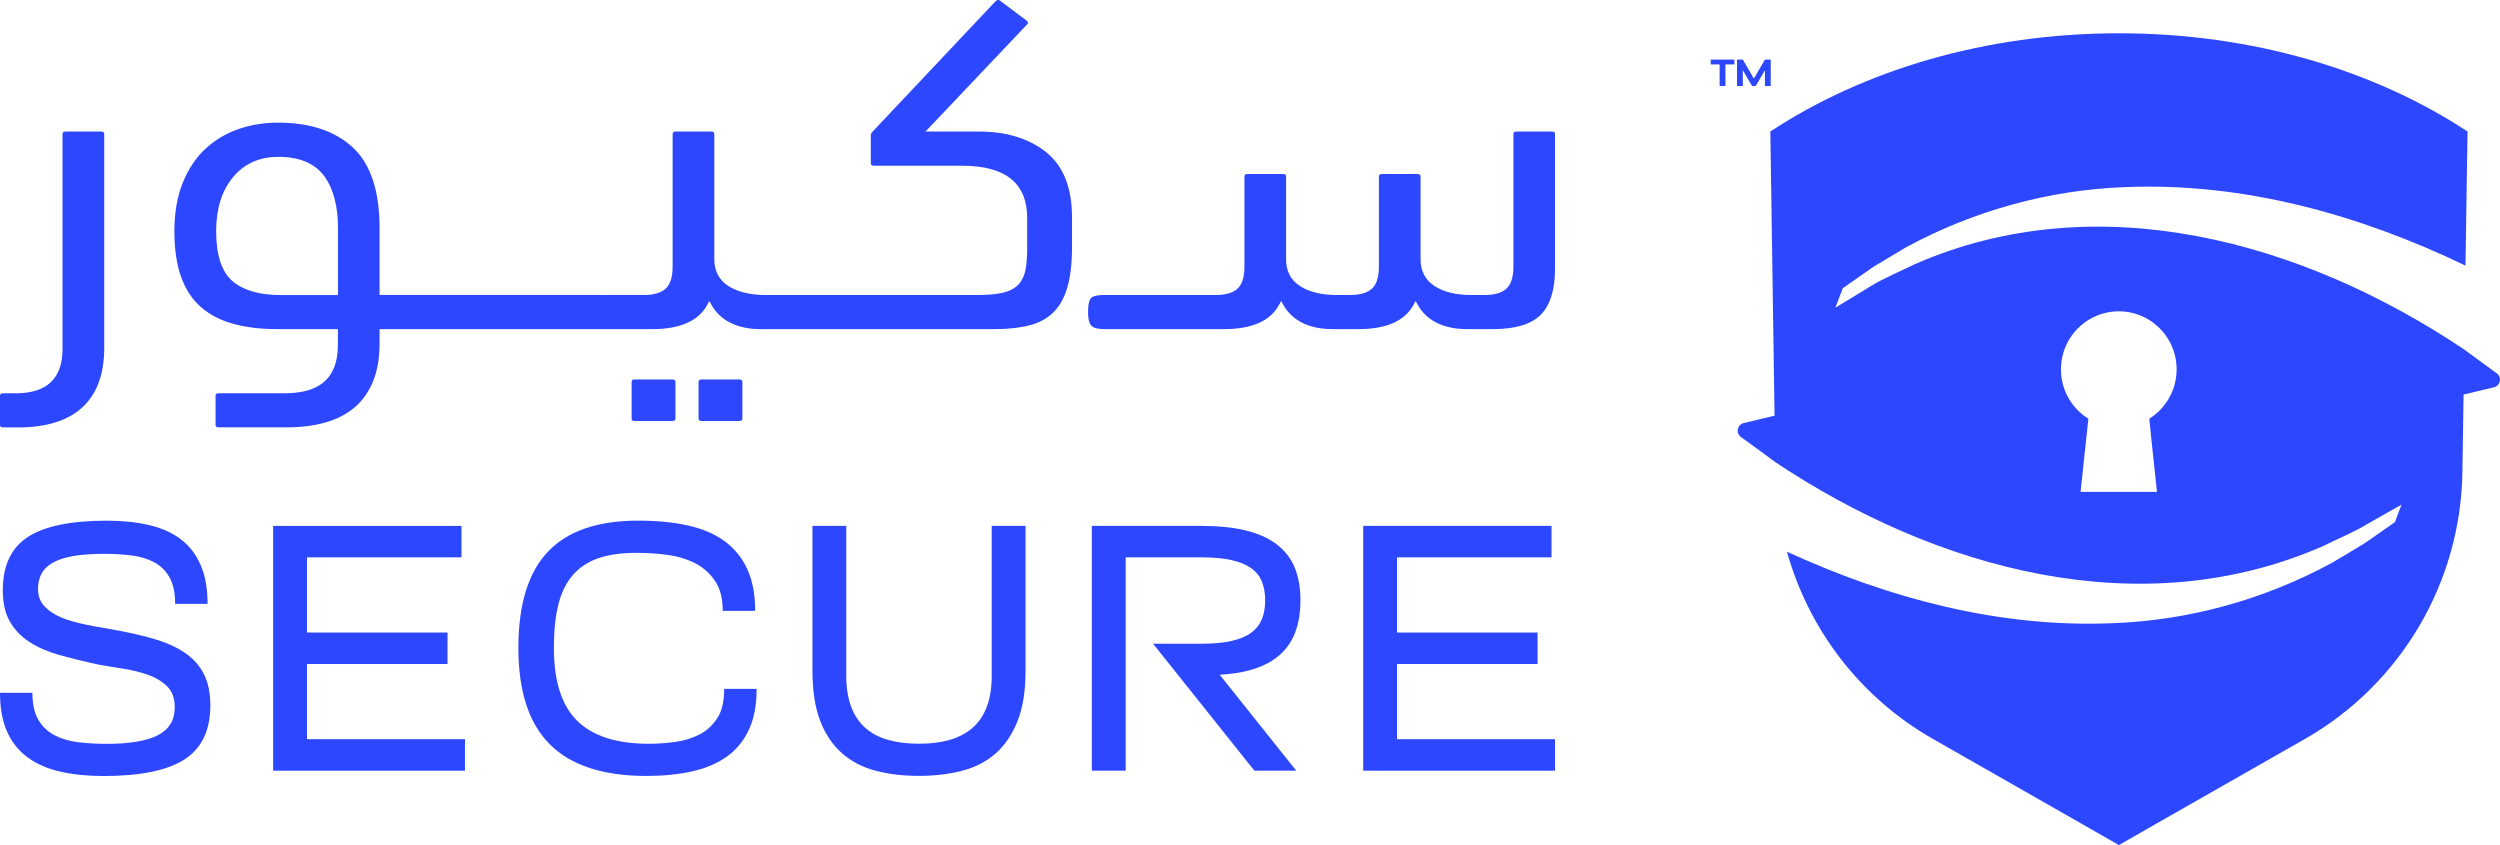 <svg width="142" height="48" viewBox="0 0 142 48" fill="none" xmlns="http://www.w3.org/2000/svg">
<g clip-path="url(#clip0_3_2)">
<path d="M10.492 37.071C10.009 36.746 9.412 36.482 8.698 36.276C7.984 36.071 7.166 35.888 6.242 35.729C5.58 35.623 4.996 35.511 4.487 35.391C3.979 35.271 3.553 35.123 3.21 34.944C2.867 34.765 2.606 34.557 2.427 34.319C2.249 34.081 2.16 33.789 2.16 33.445C2.16 33.127 2.223 32.847 2.349 32.601C2.474 32.357 2.682 32.149 2.973 31.976C3.263 31.805 3.65 31.675 4.132 31.588C4.615 31.502 5.211 31.458 5.926 31.458C6.467 31.458 6.979 31.488 7.462 31.549C7.945 31.608 8.37 31.734 8.739 31.927C9.108 32.119 9.403 32.403 9.62 32.78C9.838 33.158 9.948 33.663 9.948 34.301H11.79C11.79 33.428 11.659 32.688 11.394 32.086C11.129 31.484 10.752 30.996 10.264 30.626C9.775 30.256 9.175 29.987 8.461 29.822C7.747 29.657 6.948 29.574 6.063 29.574C4.028 29.574 2.537 29.883 1.585 30.498C0.634 31.114 0.159 32.123 0.159 33.528C0.159 34.242 0.29 34.832 0.555 35.296C0.82 35.761 1.189 36.148 1.666 36.459C2.141 36.77 2.71 37.017 3.369 37.204C4.03 37.389 4.756 37.568 5.549 37.741C5.998 37.82 6.477 37.901 6.985 37.979C7.493 38.058 7.966 38.174 8.402 38.328C8.837 38.481 9.2 38.699 9.491 38.983C9.781 39.268 9.926 39.667 9.926 40.185C9.926 40.899 9.611 41.422 8.975 41.754C8.341 42.085 7.37 42.25 6.063 42.25C5.508 42.25 4.976 42.221 4.468 42.161C3.96 42.102 3.51 41.973 3.12 41.774C2.729 41.575 2.419 41.284 2.188 40.901C1.956 40.517 1.84 40 1.84 39.35H0C0 40.224 0.135 40.964 0.406 41.566C0.677 42.167 1.065 42.655 1.576 43.025C2.084 43.397 2.702 43.664 3.428 43.83C4.154 43.995 4.974 44.078 5.884 44.078C7.972 44.078 9.503 43.763 10.482 43.133C11.459 42.504 11.947 41.481 11.947 40.065C11.947 39.362 11.826 38.77 11.581 38.286C11.335 37.802 10.972 37.399 10.492 37.075" fill="#2D47FE"/>
<path d="M17.436 37.716H25.419V35.928H17.436V31.657H26.212V29.871H17.436H16.048H15.513V43.775H16.048H17.436H26.41V41.986H17.436V37.716Z" fill="#2D47FE"/>
<path d="M40.756 40.765C40.504 41.168 40.175 41.481 39.765 41.699C39.355 41.918 38.895 42.063 38.387 42.136C37.879 42.209 37.367 42.246 36.851 42.246C35.028 42.246 33.674 41.813 32.789 40.946C31.904 40.078 31.461 38.697 31.461 36.805C31.461 35.851 31.543 35.037 31.708 34.362C31.873 33.687 32.144 33.127 32.52 32.684C32.897 32.239 33.382 31.917 33.976 31.71C34.571 31.506 35.297 31.401 36.156 31.401C36.751 31.401 37.337 31.441 37.92 31.519C38.501 31.598 39.023 31.757 39.486 31.995C39.947 32.233 40.324 32.568 40.616 32.999C40.907 33.429 41.052 33.996 41.052 34.696H42.894C42.894 33.77 42.745 32.981 42.449 32.332C42.153 31.683 41.723 31.154 41.162 30.742C40.601 30.331 39.906 30.034 39.082 29.849C38.256 29.664 37.308 29.572 36.239 29.572C33.941 29.572 32.234 30.162 31.118 31.34C30.001 32.519 29.444 34.34 29.444 36.803C29.444 39.266 30.04 41.093 31.237 42.285C32.432 43.478 34.265 44.074 36.735 44.074C37.673 44.074 38.529 43.987 39.302 43.816C40.075 43.645 40.732 43.365 41.274 42.982C41.815 42.598 42.235 42.091 42.531 41.461C42.83 40.832 42.977 40.055 42.977 39.128H41.134C41.134 39.817 41.009 40.364 40.758 40.767" fill="#2D47FE"/>
<path d="M56.329 38.371C56.329 39.059 56.237 39.65 56.052 40.139C55.868 40.629 55.597 41.03 55.24 41.341C54.883 41.652 54.451 41.88 53.943 42.026C53.435 42.171 52.85 42.244 52.189 42.244C51.528 42.244 50.961 42.171 50.444 42.026C49.931 41.88 49.497 41.652 49.148 41.341C48.798 41.03 48.529 40.629 48.345 40.139C48.161 39.65 48.068 39.059 48.068 38.371V29.869H46.148V38.092C46.148 39.244 46.297 40.2 46.593 40.962C46.891 41.723 47.307 42.335 47.841 42.799C48.377 43.263 49.012 43.59 49.752 43.782C50.492 43.975 51.304 44.07 52.189 44.07C53.074 44.07 53.89 43.973 54.636 43.782C55.381 43.592 56.019 43.263 56.547 42.799C57.075 42.335 57.491 41.723 57.795 40.962C58.099 40.2 58.25 39.244 58.25 38.092V29.869H56.329V38.371Z" fill="#2D47FE"/>
<path d="M72.595 37.279C73.031 36.921 73.351 36.478 73.557 35.947C73.761 35.418 73.865 34.803 73.865 34.1C73.865 33.398 73.759 32.786 73.549 32.263C73.337 31.74 73.003 31.299 72.548 30.943C72.093 30.585 71.508 30.317 70.794 30.138C70.082 29.959 69.222 29.871 68.218 29.871H62.015V43.775H63.938V31.657H68.237C68.924 31.657 69.499 31.71 69.96 31.816C70.423 31.923 70.792 32.074 71.069 32.273C71.345 32.471 71.547 32.723 71.673 33.028C71.799 33.333 71.861 33.691 71.861 34.1C71.861 34.509 71.799 34.867 71.673 35.172C71.547 35.477 71.345 35.733 71.069 35.938C70.792 36.144 70.421 36.297 69.96 36.404C69.497 36.51 68.922 36.563 68.237 36.563H65.494L66.921 38.351L71.249 43.775H73.627L69.281 38.328C69.895 38.29 70.443 38.209 70.924 38.084C71.604 37.905 72.162 37.637 72.597 37.279" fill="#2D47FE"/>
<path d="M79.351 41.986V37.716H87.335V35.928H79.351V31.657H88.127V29.869H79.351H77.964H77.43V43.775H77.964H79.351H88.326V41.986H79.351Z" fill="#2D47FE"/>
<path d="M5.733 7.473H3.738C3.583 7.473 3.551 7.528 3.551 7.629V19.831C3.551 21.495 2.661 22.339 0.901 22.339H0.186C0.029 22.341 0 22.396 0 22.496V24.123C0 24.223 0.029 24.278 0.186 24.278H1.028C2.629 24.278 3.858 23.893 4.682 23.134C5.504 22.376 5.92 21.245 5.92 19.774V7.629C5.92 7.528 5.89 7.473 5.733 7.473Z" fill="#2D47FE"/>
<path d="M38.179 21.554H36.06C35.905 21.554 35.876 21.609 35.876 21.709V23.757C35.876 23.857 35.905 23.912 36.06 23.912H38.179C38.334 23.912 38.366 23.857 38.366 23.757V21.709C38.366 21.609 38.336 21.554 38.179 21.554Z" fill="#2D47FE"/>
<path d="M41.982 21.554H39.863C39.708 21.554 39.678 21.609 39.678 21.709V23.757C39.678 23.857 39.708 23.912 39.863 23.912H41.982C42.137 23.912 42.168 23.857 42.168 23.757V21.709C42.168 21.609 42.139 21.554 41.982 21.554Z" fill="#2D47FE"/>
<path d="M59.433 8.651C58.452 7.87 57.173 7.473 55.632 7.473H52.568L58.368 1.357C58.399 1.298 58.409 1.231 58.275 1.141H58.272L56.78 0.022C56.749 0.006 56.719 0 56.692 0C56.641 0 56.588 0.028 56.533 0.085L49.705 7.326L49.701 7.33C49.664 7.363 49.609 7.422 49.54 7.501C49.487 7.562 49.462 7.623 49.462 7.686V9.257C49.462 9.358 49.491 9.413 49.646 9.413H54.663C57.104 9.413 58.342 10.408 58.342 12.369V14.108C58.342 14.6 58.311 15.013 58.246 15.338C58.179 15.678 58.042 15.957 57.84 16.17C57.636 16.382 57.343 16.536 56.967 16.626C56.606 16.713 56.123 16.756 55.534 16.756H43.891H43.883H43.505C42.631 16.756 41.921 16.589 41.395 16.26C40.85 15.92 40.573 15.403 40.573 14.724V7.627C40.573 7.524 40.544 7.471 40.387 7.471H38.391C38.236 7.471 38.205 7.526 38.205 7.627V15.143C38.205 15.737 38.071 16.16 37.804 16.4C37.544 16.636 37.131 16.754 36.582 16.754H34.463C34.428 16.754 34.392 16.754 34.359 16.756H34.355H34.351C34.318 16.756 34.282 16.754 34.245 16.754H30.8H30.792H27.34H27.332H23.863H23.836H21.56V12.956C21.56 10.851 21.05 9.31 20.041 8.376C19.031 7.44 17.602 6.966 15.795 6.966C15.002 6.966 14.241 7.09 13.531 7.337C12.824 7.583 12.195 7.961 11.659 8.461C11.123 8.96 10.694 9.606 10.38 10.381C10.066 11.156 9.905 12.08 9.905 13.125C9.905 14.169 10.038 15.062 10.303 15.774C10.564 16.481 10.951 17.053 11.451 17.476C11.953 17.901 12.571 18.214 13.287 18.404C14.011 18.597 14.834 18.694 15.732 18.694H19.194V19.547C19.194 20.084 19.117 20.539 18.966 20.899C18.813 21.263 18.595 21.554 18.318 21.764C18.046 21.971 17.72 22.118 17.351 22.207C16.99 22.294 16.592 22.337 16.168 22.337H12.428C12.273 22.337 12.244 22.392 12.244 22.492V24.119C12.244 24.219 12.273 24.274 12.428 24.274H16.294C17.086 24.274 17.82 24.182 18.471 23.999C19.117 23.818 19.672 23.533 20.124 23.155C20.573 22.777 20.928 22.284 21.179 21.688C21.43 21.088 21.56 20.35 21.56 19.49V18.694H23.871H23.899H27.344H27.352H30.786H30.803H34.245C34.28 18.694 34.316 18.694 34.349 18.694H34.353H34.357C34.392 18.694 34.428 18.694 34.463 18.694H37.049C38.633 18.694 39.686 18.226 40.179 17.301L40.288 17.096L40.402 17.299C40.657 17.759 41.028 18.111 41.501 18.341C41.98 18.576 42.549 18.694 43.191 18.694H43.893H43.901H56.498C57.273 18.694 57.946 18.619 58.497 18.473C59.039 18.33 59.49 18.082 59.839 17.734C60.191 17.386 60.455 16.907 60.628 16.315C60.803 15.711 60.891 14.94 60.891 14.022V12.34C60.891 10.668 60.398 9.427 59.427 8.649M19.199 16.758H15.925C14.736 16.758 13.821 16.492 13.209 15.971C12.591 15.444 12.277 14.488 12.277 13.129C12.277 11.872 12.595 10.845 13.225 10.078C13.861 9.303 14.728 8.909 15.801 8.909C17.002 8.909 17.881 9.275 18.413 9.999C18.934 10.709 19.199 11.706 19.199 12.961V16.76V16.758Z" fill="#2D47FE"/>
<path d="M88.141 7.473H86.146C85.991 7.473 85.961 7.528 85.961 7.629V15.145C85.961 15.739 85.826 16.162 85.561 16.4C85.298 16.636 84.888 16.756 84.339 16.756H83.56C82.706 16.756 82.013 16.589 81.496 16.258C80.962 15.918 80.689 15.401 80.689 14.724V10.04C80.689 9.94 80.66 9.885 80.503 9.885H78.507C78.352 9.885 78.321 9.94 78.321 10.04V15.145C78.321 15.739 78.187 16.162 77.921 16.4C77.659 16.636 77.248 16.756 76.698 16.756H75.919C75.067 16.756 74.373 16.589 73.855 16.258C73.321 15.918 73.049 15.401 73.049 14.724V10.04C73.049 9.94 73.019 9.885 72.864 9.885H70.869C70.713 9.885 70.684 9.94 70.684 10.04V15.145C70.684 15.739 70.549 16.162 70.284 16.4C70.023 16.636 69.611 16.756 69.061 16.756H62.736C62.239 16.756 62.045 16.849 61.97 16.927C61.894 17.006 61.801 17.214 61.801 17.753C61.801 18.113 61.864 18.363 61.988 18.497C62.108 18.629 62.359 18.694 62.736 18.694H69.53C71.114 18.694 72.165 18.226 72.66 17.301L72.77 17.096L72.884 17.299C73.139 17.759 73.51 18.111 73.983 18.342C74.461 18.576 75.03 18.694 75.672 18.694H77.167C78.751 18.694 79.802 18.226 80.297 17.301L80.406 17.096L80.52 17.299C80.775 17.759 81.146 18.111 81.619 18.342C82.098 18.576 82.667 18.694 83.308 18.694H84.804C86.071 18.694 86.984 18.418 87.517 17.875C88.051 17.332 88.324 16.459 88.324 15.283V7.625C88.324 7.524 88.294 7.469 88.139 7.469" fill="#2D47FE"/>
<path d="M141.813 21.202C141.18 20.753 140.422 20.177 140.01 19.884L139.967 19.852C130.8 13.707 119.135 10.449 108.736 15.017C108.041 15.363 106.925 15.833 106.265 16.25L104.25 17.476L104.672 16.37C105.08 16.077 106.036 15.424 106.426 15.145C106.811 14.909 107.857 14.287 108.269 14.043C112.091 11.974 116.378 10.78 120.726 10.628C127.427 10.353 134.026 12.192 140.04 15.086L140.155 7.471C134.881 3.995 127.951 1.89 120.355 1.89C112.76 1.89 105.83 3.995 100.555 7.471L100.795 23.61L99.041 24.03C98.674 24.119 98.576 24.603 98.89 24.825C99.573 25.309 100.404 25.935 100.775 26.202L100.832 26.247C109.986 32.347 121.603 35.562 131.961 31.012C132.662 30.666 133.776 30.19 134.438 29.778L136.404 28.663L136.031 29.657C135.623 29.95 134.667 30.603 134.277 30.878C133.892 31.118 132.846 31.74 132.434 31.98C128.612 34.053 124.321 35.247 119.977 35.398C113.59 35.664 107.29 34 101.499 31.336C102.739 35.78 105.685 39.634 109.795 41.975L117.387 46.304L120.353 48L123.32 46.304L130.916 41.975C136.366 38.867 139.773 33.095 139.865 26.804L139.932 22.41L141.658 21.996C142.031 21.908 142.123 21.42 141.813 21.202ZM122.078 23.781L122.241 25.366L122.516 27.937H118.176L118.45 25.362L118.619 23.783C117.591 23.143 116.935 21.949 117.083 20.617C117.238 19.099 118.46 17.873 119.969 17.704C121.953 17.482 123.632 19.032 123.632 20.977C123.632 22.164 123.008 23.202 122.078 23.785" fill="#2D47FE"/>
<path d="M97.169 3.385H98.513V3.659H97.169V3.385ZM97.675 3.385H98.005V4.884H97.675V3.385Z" fill="#2D47FE"/>
<path d="M98.662 3.385H98.992V4.884H98.662V3.385ZM98.994 3.385L99.726 4.646V4.884H99.516L98.76 3.586L98.994 3.385ZM99.726 4.884H99.516V4.646L100.248 3.385L100.481 3.586L99.726 4.884ZM100.248 3.385H100.577V4.884H100.248V3.385Z" fill="#2D47FE"/>
</g>
<defs>
<clipPath id="clip0_3_2">
<rect width="142" height="48" fill="white"/>
</clipPath>
</defs>
</svg>
